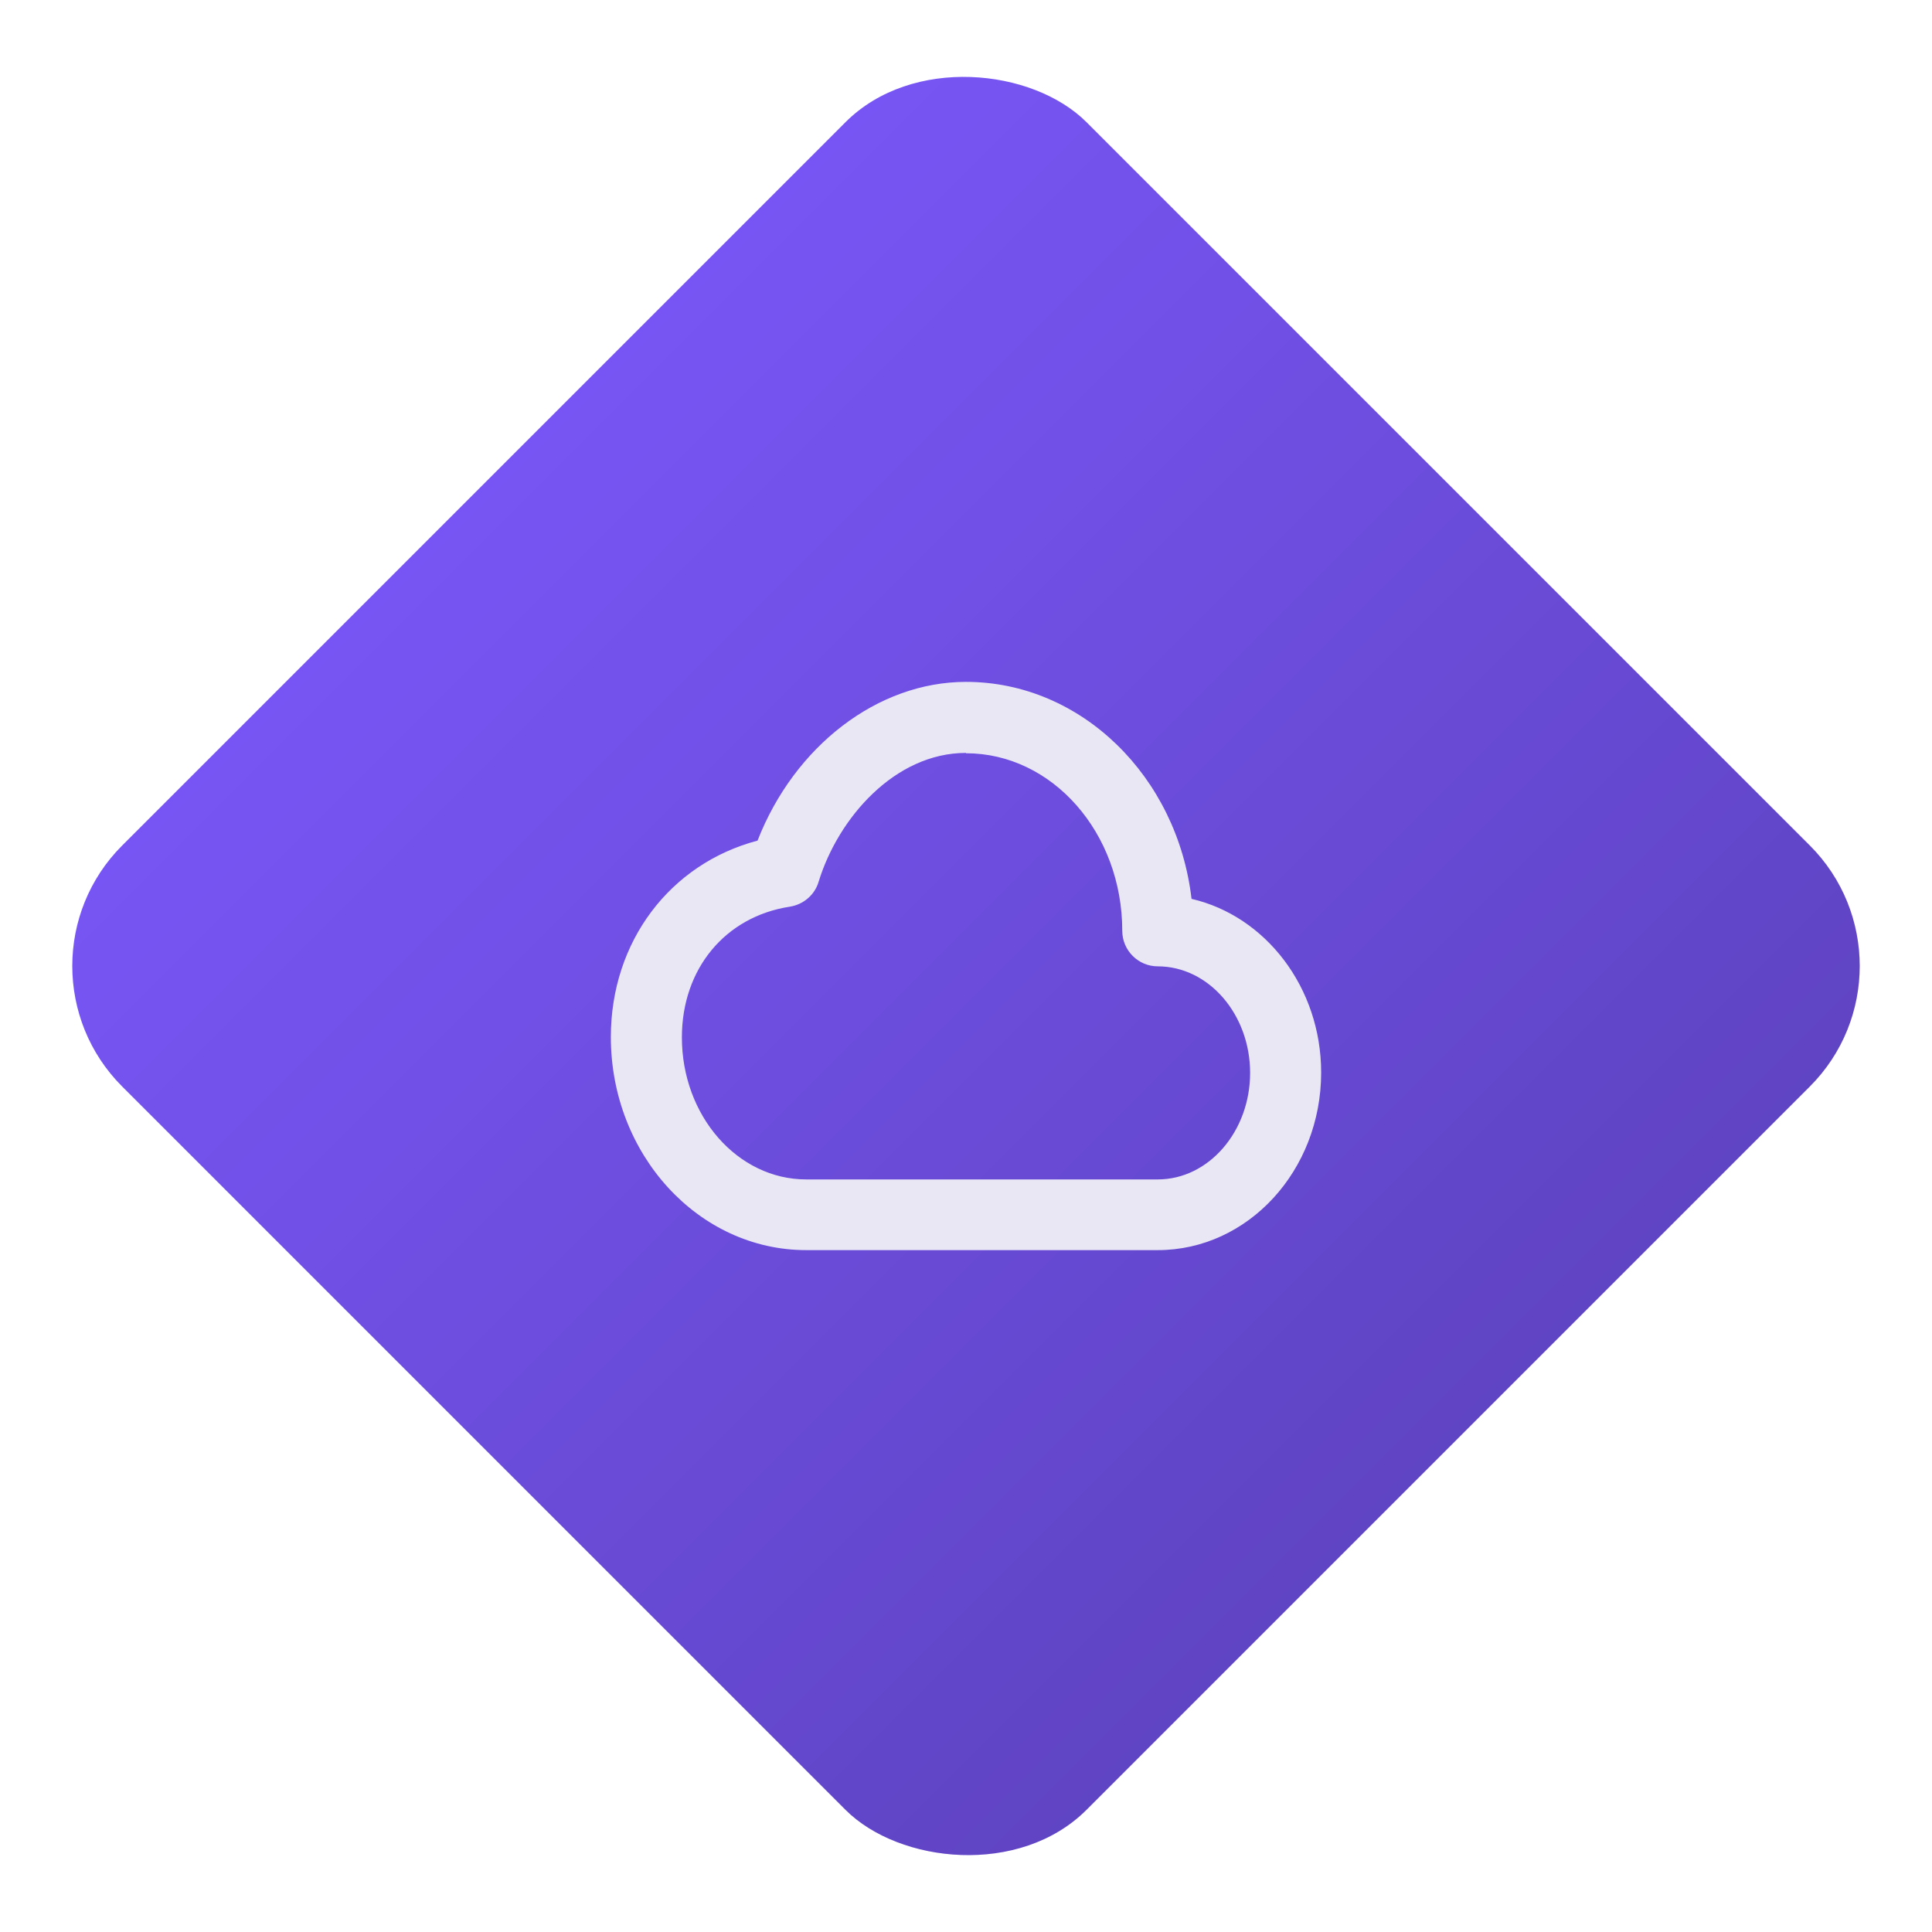 <svg width="68" height="68" viewBox="0 0 68 68" fill="none" xmlns="http://www.w3.org/2000/svg">
<rect x="0.059" y="34" width="48" height="48" rx="6" transform="rotate(-45 0.059 34)" fill="#7755F4"/>
<rect x="0.059" y="34" width="48" height="48" rx="6" transform="rotate(-45 0.059 34)" fill="url(#paint0_linear_438_194)" fill-opacity="0.2" style="mix-blend-mode:overlay"/>
<path d="M40.75 44H28.375C24.587 44 21.5 40.637 21.5 36.5C21.5 33.137 23.587 30.4 26.663 29.587C27.962 26.262 30.887 24 34 24C38.062 24 41.438 27.337 41.938 31.637C44.538 32.237 46.5 34.75 46.5 37.75C46.5 41.2 43.925 44 40.75 44ZM34 26.5C31.5 26.5 29.5 28.787 28.812 31.037C28.675 31.5 28.275 31.837 27.8 31.912C25.525 32.262 24 34.1 24 36.512C24 39.275 25.962 41.512 28.375 41.512H40.75C42.538 41.512 44 39.825 44 37.762C44 35.7 42.538 34.012 40.75 34.012C40.062 34.012 39.5 33.45 39.5 32.762C39.5 29.312 37.038 26.512 34 26.512V26.5Z" fill="#EAE7F5"/>
<defs>
<linearGradient id="paint0_linear_438_194" x1="24.059" y1="34" x2="24.059" y2="82" gradientUnits="userSpaceOnUse">
<stop stop-opacity="0"/>
<stop offset="1"/>
</linearGradient>
</defs>
</svg>
